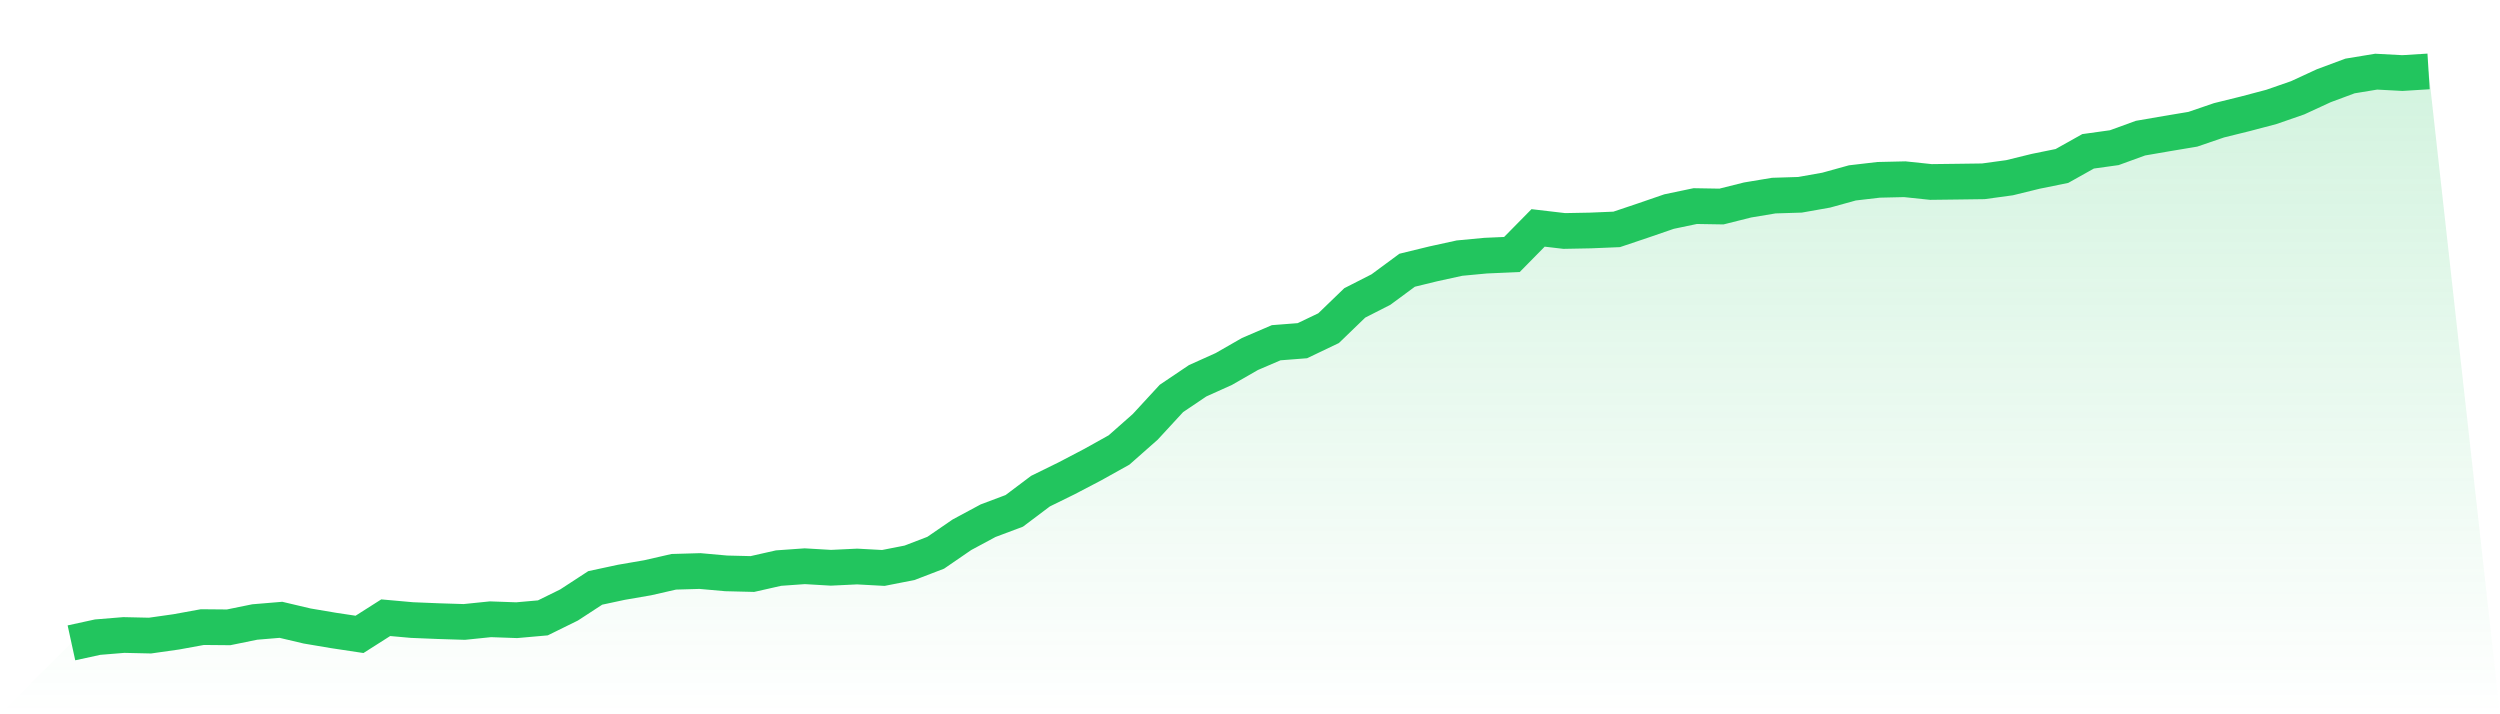 <svg viewBox="0 0 140 40" xmlns="http://www.w3.org/2000/svg">
<defs>
<linearGradient id="gradient" x1="0" x2="0" y1="0" y2="1">
<stop offset="0%" stop-color="#22c55e" stop-opacity="0.2"/>
<stop offset="100%" stop-color="#22c55e" stop-opacity="0"/>
</linearGradient>
</defs>
<path d="M4,36 L4,36 L5.467,35.68 L6.933,35.56 L8.4,35.593 L9.867,35.385 L11.333,35.118 L12.8,35.131 L14.267,34.832 L15.733,34.71 L17.2,35.056 L18.667,35.304 L20.133,35.525 L21.6,34.592 L23.067,34.723 L24.533,34.783 L26,34.829 L27.467,34.679 L28.933,34.731 L30.4,34.601 L31.867,33.879 L33.333,32.923 L34.8,32.608 L36.267,32.355 L37.733,32.02 L39.2,31.978 L40.667,32.109 L42.133,32.145 L43.6,31.813 L45.067,31.709 L46.533,31.795 L48,31.725 L49.467,31.805 L50.933,31.517 L52.4,30.954 L53.867,29.947 L55.333,29.159 L56.8,28.608 L58.267,27.504 L59.733,26.784 L61.2,26.016 L62.667,25.198 L64.133,23.904 L65.6,22.312 L67.067,21.324 L68.533,20.664 L70,19.822 L71.467,19.193 L72.933,19.079 L74.4,18.378 L75.867,16.962 L77.333,16.215 L78.8,15.133 L80.267,14.775 L81.733,14.454 L83.2,14.316 L84.667,14.252 L86.133,12.763 L87.6,12.935 L89.067,12.907 L90.533,12.846 L92,12.353 L93.467,11.848 L94.933,11.541 L96.4,11.566 L97.867,11.198 L99.333,10.954 L100.8,10.908 L102.267,10.648 L103.733,10.242 L105.2,10.071 L106.667,10.037 L108.133,10.191 L109.6,10.173 L111.067,10.153 L112.533,9.953 L114,9.593 L115.467,9.295 L116.933,8.474 L118.4,8.27 L119.867,7.736 L121.333,7.483 L122.8,7.238 L124.267,6.736 L125.733,6.374 L127.2,5.986 L128.667,5.477 L130.133,4.8 L131.6,4.255 L133.067,4.013 L134.533,4.091 L136,4 L140,40 L0,40 z" fill="url(#gradient)"/>
<path d="M4,36 L4,36 L5.467,35.68 L6.933,35.56 L8.4,35.593 L9.867,35.385 L11.333,35.118 L12.8,35.131 L14.267,34.832 L15.733,34.71 L17.2,35.056 L18.667,35.304 L20.133,35.525 L21.6,34.592 L23.067,34.723 L24.533,34.783 L26,34.829 L27.467,34.679 L28.933,34.731 L30.4,34.601 L31.867,33.879 L33.333,32.923 L34.8,32.608 L36.267,32.355 L37.733,32.02 L39.2,31.978 L40.667,32.109 L42.133,32.145 L43.6,31.813 L45.067,31.709 L46.533,31.795 L48,31.725 L49.467,31.805 L50.933,31.517 L52.4,30.954 L53.867,29.947 L55.333,29.159 L56.8,28.608 L58.267,27.504 L59.733,26.784 L61.2,26.016 L62.667,25.198 L64.133,23.904 L65.6,22.312 L67.067,21.324 L68.533,20.664 L70,19.822 L71.467,19.193 L72.933,19.079 L74.4,18.378 L75.867,16.962 L77.333,16.215 L78.8,15.133 L80.267,14.775 L81.733,14.454 L83.2,14.316 L84.667,14.252 L86.133,12.763 L87.6,12.935 L89.067,12.907 L90.533,12.846 L92,12.353 L93.467,11.848 L94.933,11.541 L96.4,11.566 L97.867,11.198 L99.333,10.954 L100.8,10.908 L102.267,10.648 L103.733,10.242 L105.2,10.071 L106.667,10.037 L108.133,10.191 L109.6,10.173 L111.067,10.153 L112.533,9.953 L114,9.593 L115.467,9.295 L116.933,8.474 L118.4,8.27 L119.867,7.736 L121.333,7.483 L122.8,7.238 L124.267,6.736 L125.733,6.374 L127.2,5.986 L128.667,5.477 L130.133,4.8 L131.6,4.255 L133.067,4.013 L134.533,4.091 L136,4" fill="none" stroke="#22c55e" stroke-width="2"/>
</svg>